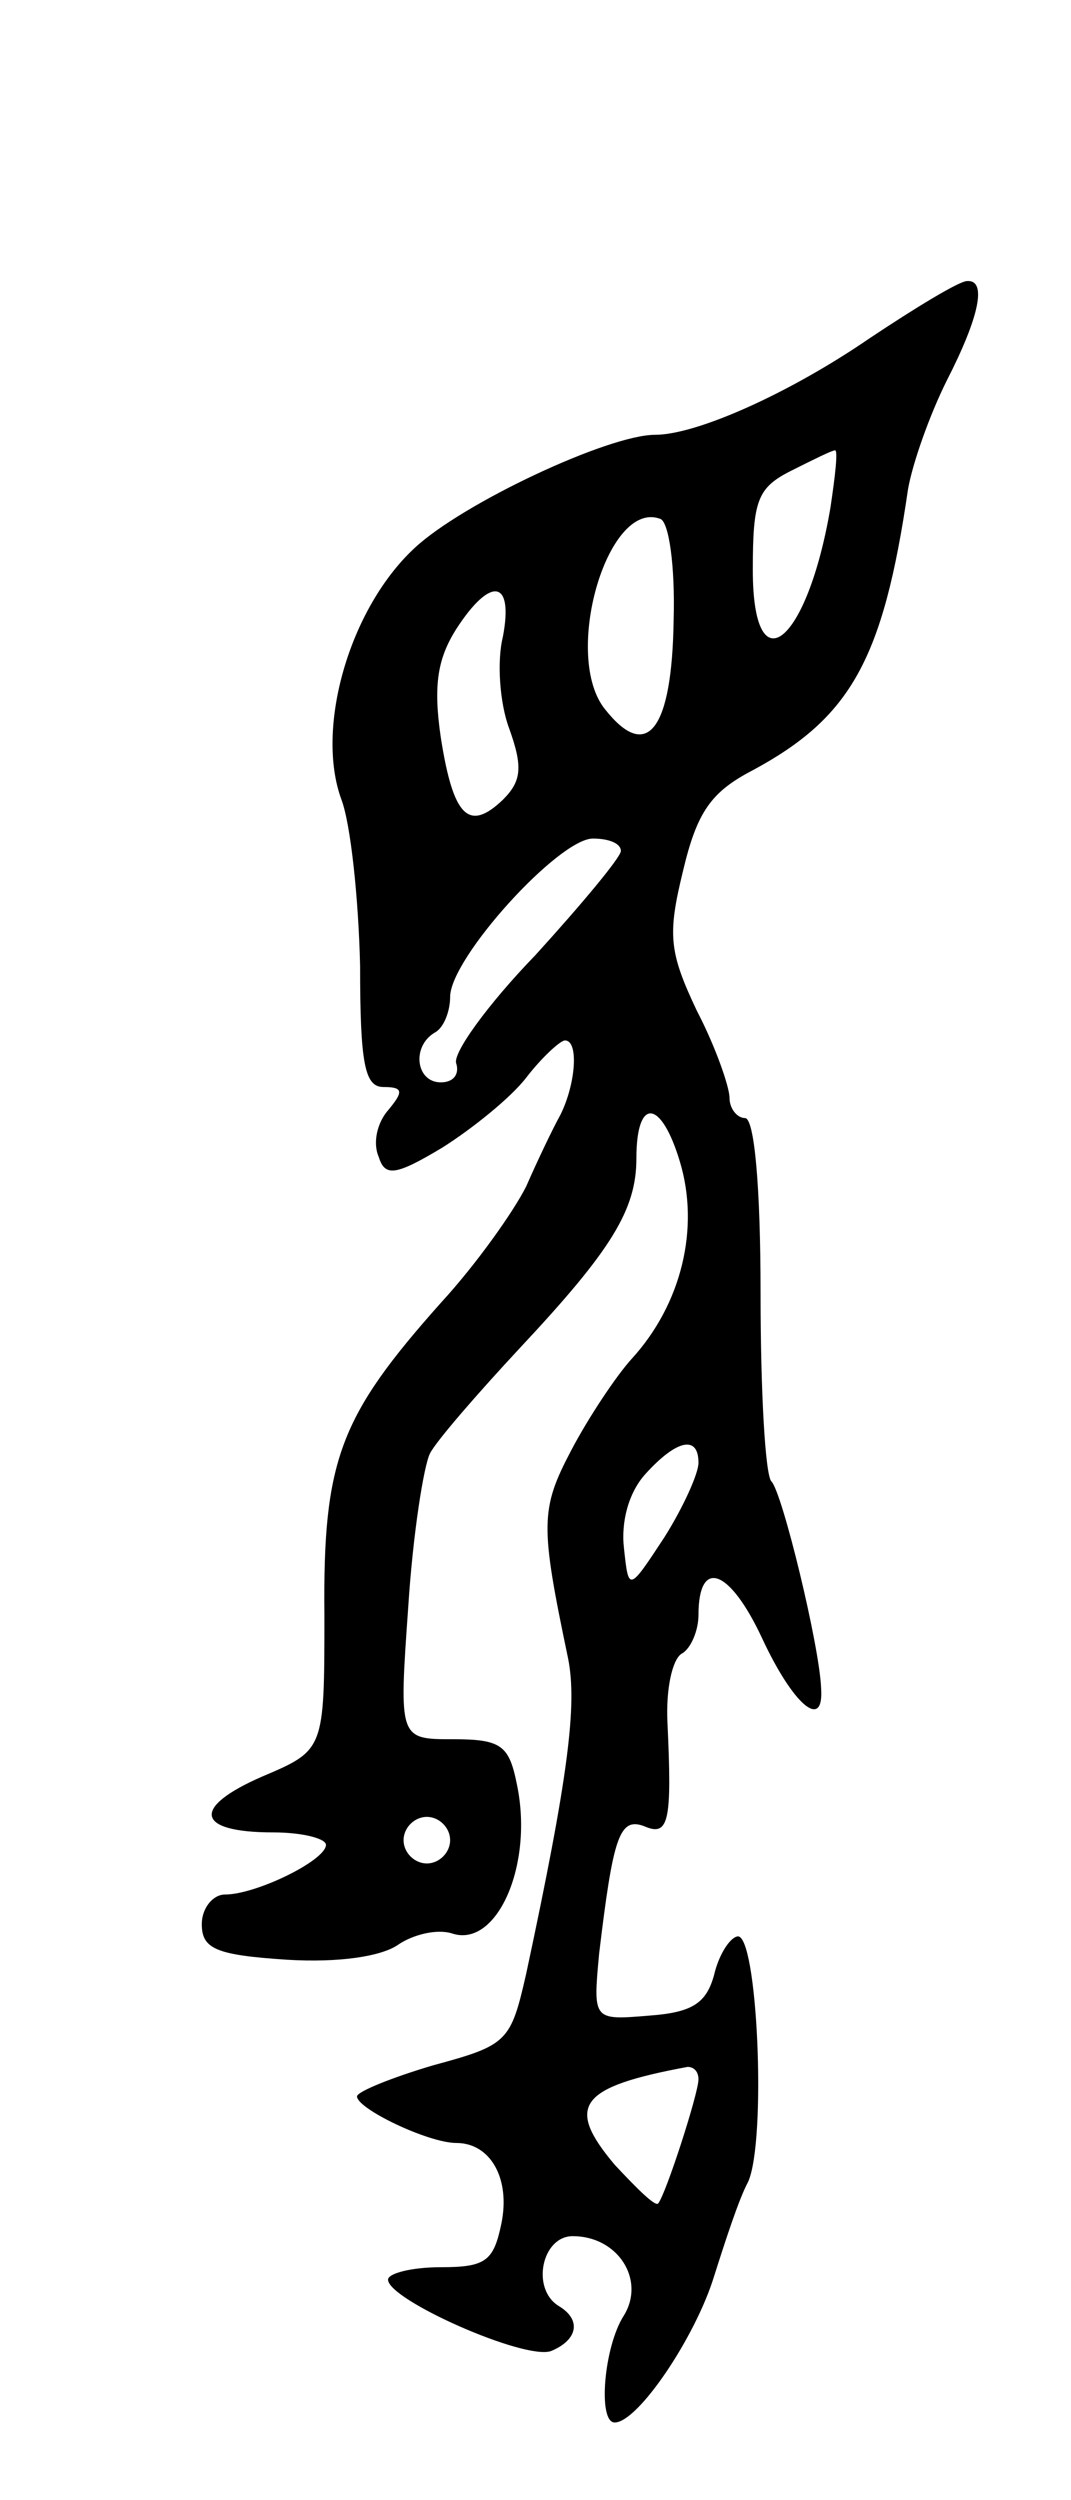 <svg version="1.0" xmlns="http://www.w3.org/2000/svg" width="69" height="161" viewBox="0 0 69 161" ><g transform="translate(0,161) scale(0.1,-0.1)" ><path d="M560 1392 c-51 -35 -111 -62 -138 -62 -30 0 -124 -44 -155 -73 -42 -39 -64 -116 -47 -162 6 -16 11 -64 12 -107 0 -63 3 -78 15 -78 13 0 13 -3 3 -15 -7 -8 -10 -21 -6 -30 4 -13 11 -12 41 6 19 12 44 32 54 45 10 13 22 24 25 24 9 0 7 -28 -3 -48 -5 -9 -15 -30 -22 -46 -8 -16 -32 -50 -55 -75 -65 -73 -76 -101 -75 -201 0 -87 0 -87 -40 -104 -46 -20 -43 -36 7 -36 19 0 34 -4 34 -8 0 -10 -45 -32 -65 -32 -8 0 -15 -9 -15 -19 0 -16 9 -20 55 -23 33 -2 61 2 72 10 9 6 24 10 34 7 29 -10 53 44 42 96 -5 25 -10 29 -41 29 -35 0 -35 0 -29 85 3 47 10 91 14 99 4 8 31 39 58 68 59 63 75 89 75 122 0 40 16 38 28 -2 13 -43 1 -92 -31 -127 -10 -11 -28 -38 -39 -59 -20 -38 -20 -48 -2 -134 6 -30 0 -77 -27 -203 -10 -44 -12 -46 -60 -59 -27 -8 -49 -17 -49 -20 0 -8 46 -30 64 -30 22 0 35 -23 29 -52 -5 -24 -10 -28 -39 -28 -19 0 -34 -4 -34 -8 0 -13 88 -52 105 -46 17 7 20 20 5 29 -18 11 -11 45 9 45 29 0 47 -28 33 -51 -13 -20 -17 -69 -6 -69 15 0 52 55 64 94 7 22 16 50 22 61 12 27 6 161 -7 158 -5 -1 -12 -12 -15 -25 -5 -18 -14 -24 -42 -26 -36 -3 -36 -3 -32 40 9 75 13 88 29 82 16 -7 18 3 15 67 -1 21 3 40 9 44 6 3 11 15 11 25 0 37 20 30 41 -15 20 -43 40 -60 38 -32 -1 27 -25 126 -32 133 -4 4 -7 58 -7 121 0 69 -4 113 -10 113 -5 0 -10 6 -10 13 0 7 -9 33 -21 56 -18 38 -19 49 -9 90 9 38 18 51 45 65 63 34 84 71 100 181 3 17 14 48 25 70 21 41 26 65 13 64 -5 0 -33 -17 -63 -37z m-25 -109 c-15 -88 -50 -116 -50 -40 0 45 3 53 25 64 14 7 26 13 28 13 2 0 0 -17 -3 -37z m-101 -72 c-1 -71 -17 -92 -44 -58 -28 34 1 135 35 123 6 -1 10 -31 9 -65z m-110 -11 c-4 -16 -2 -43 4 -59 9 -25 8 -34 -4 -46 -22 -21 -32 -11 -40 40 -5 34 -2 51 10 70 22 34 37 32 30 -5z m76 -138 c0 -4 -25 -34 -55 -67 -31 -32 -54 -64 -51 -70 2 -7 -2 -12 -10 -12 -16 0 -19 23 -4 32 6 3 10 14 10 23 0 25 70 102 92 102 10 0 18 -3 18 -8z m50 -394 c0 -7 -10 -29 -22 -48 -23 -35 -23 -35 -26 -7 -2 17 3 36 14 48 20 22 34 25 34 7z m-160 -243 c0 -8 -7 -15 -15 -15 -8 0 -15 7 -15 15 0 8 7 15 15 15 8 0 15 -7 15 -15z m160 -154 c0 -9 -21 -74 -26 -80 -2 -2 -14 10 -28 25 -32 38 -23 50 47 63 4 0 7 -3 7 -8z"/></g></svg> 

